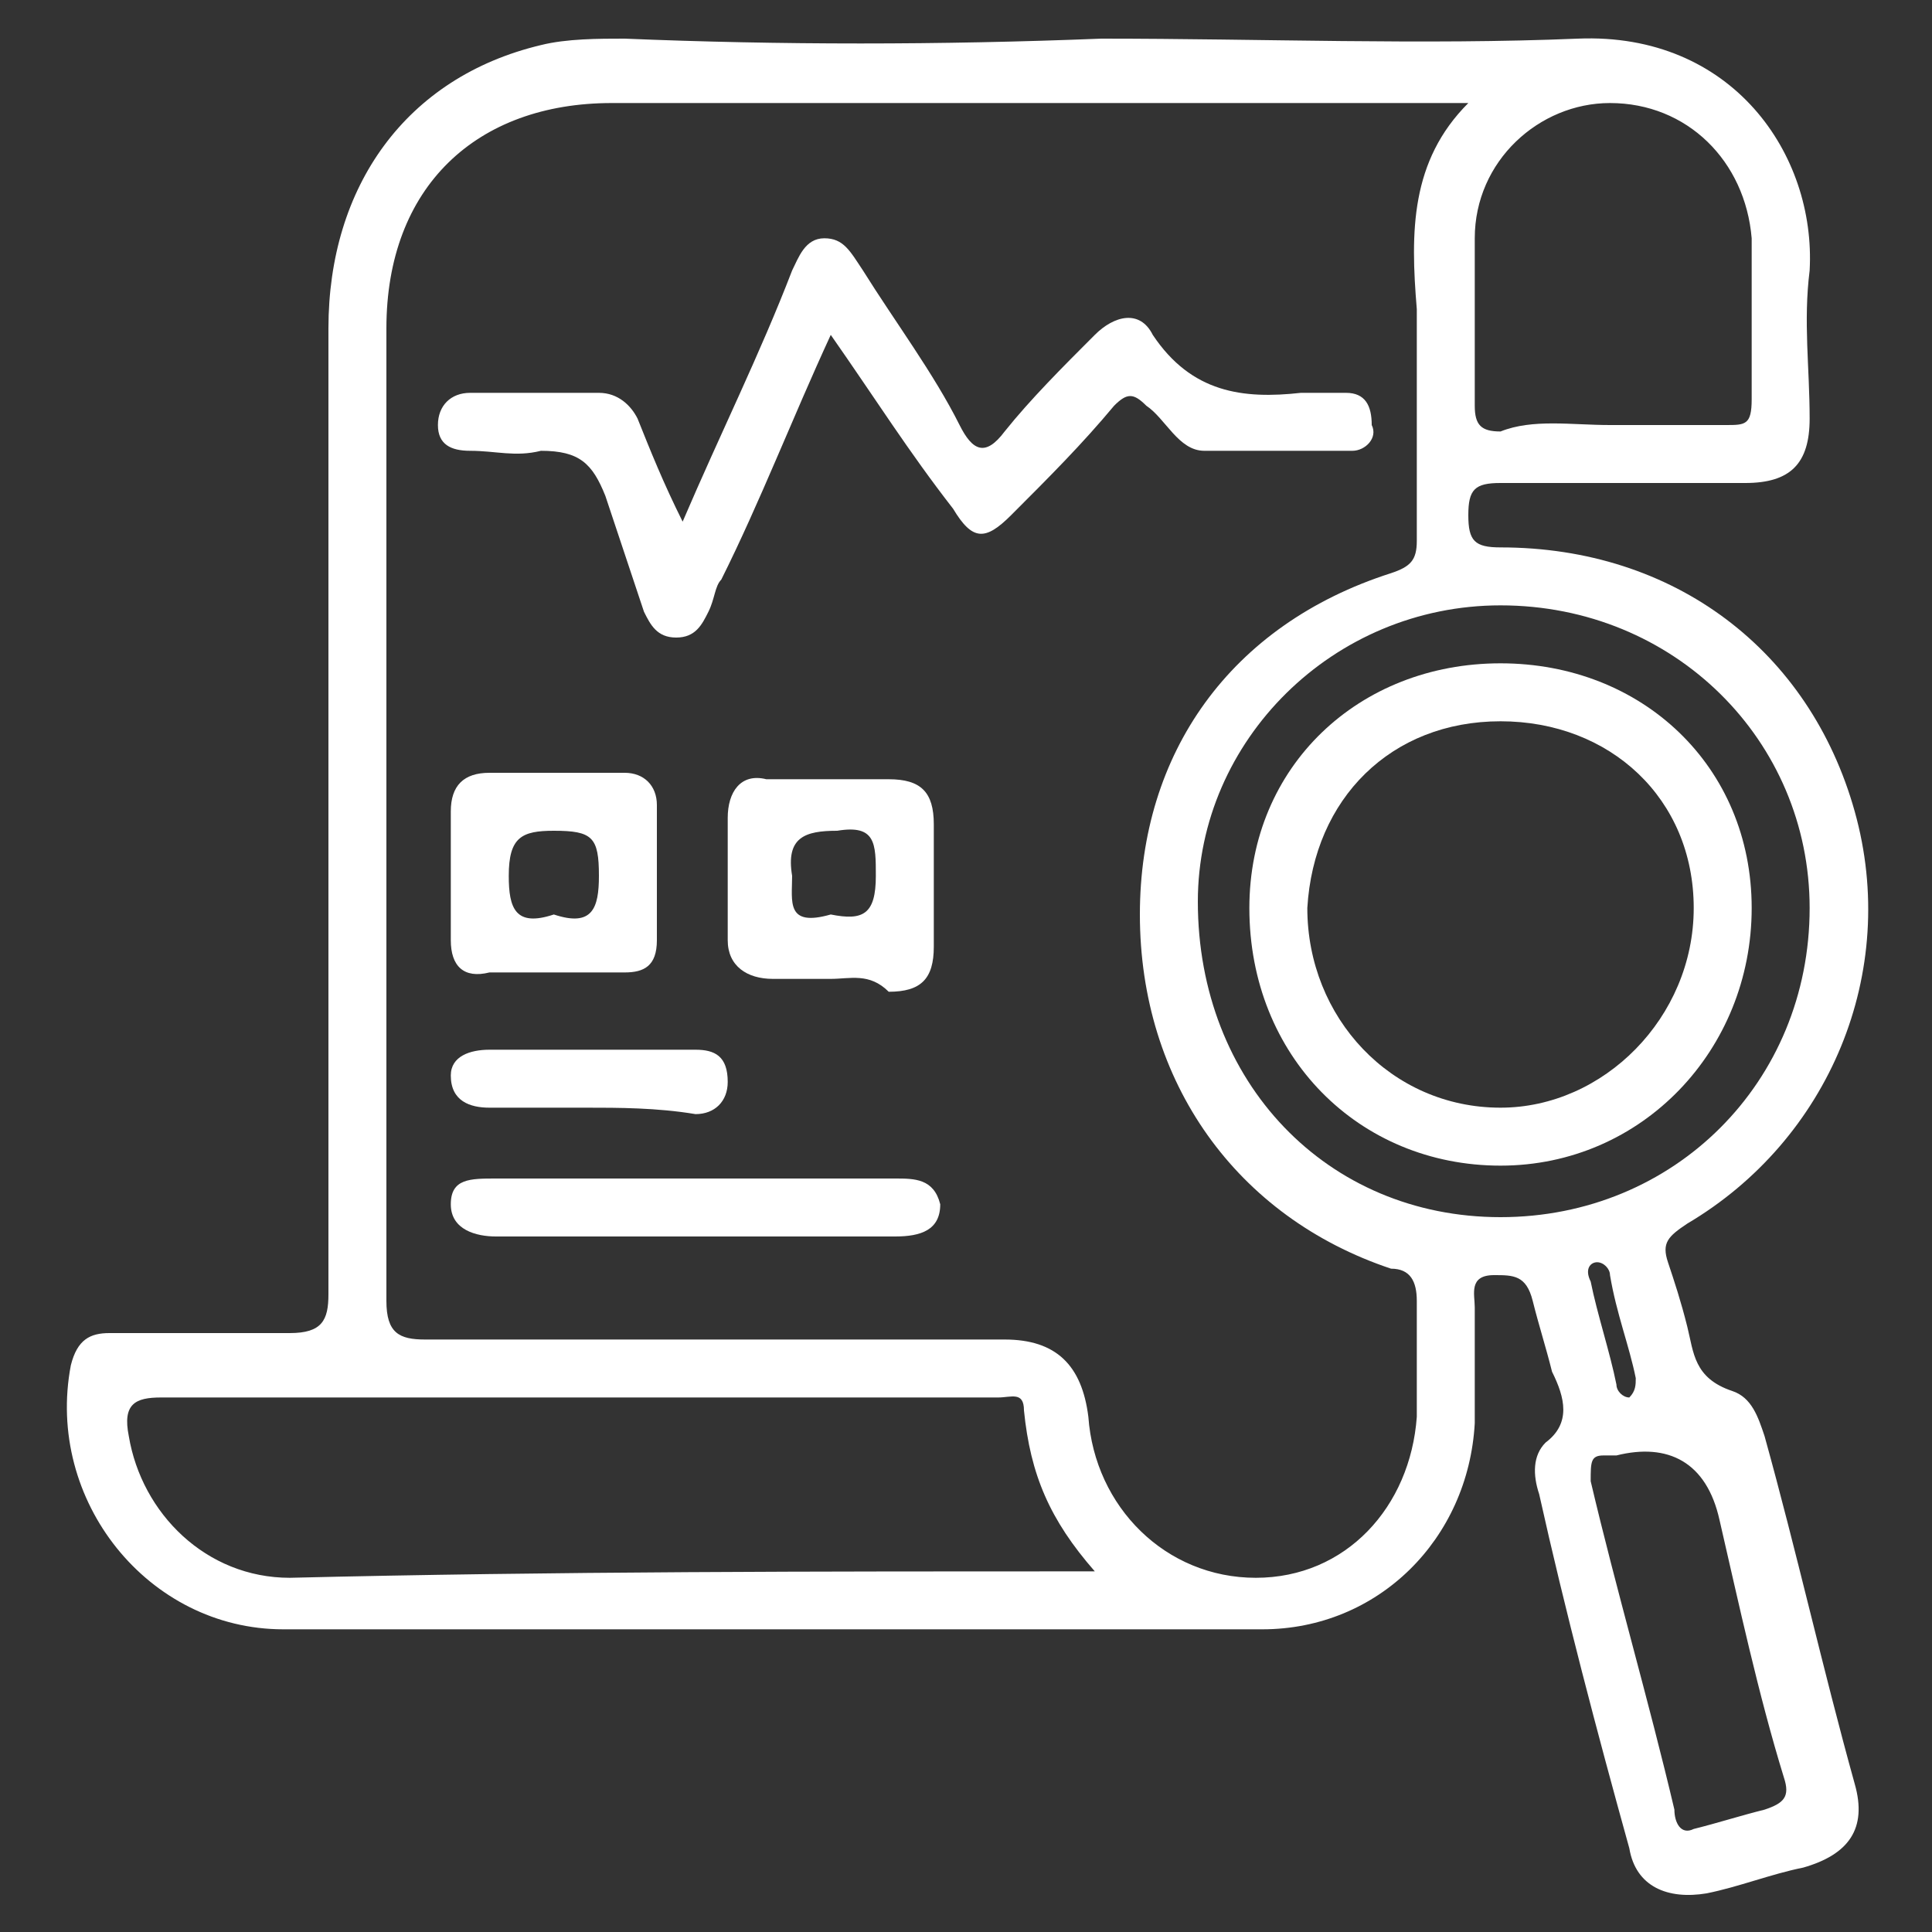 <?xml version="1.0" encoding="utf-8"?>
<!-- Generator: Adobe Illustrator 28.1.0, SVG Export Plug-In . SVG Version: 6.00 Build 0)  -->
<svg version="1.1" id="Layer_1" xmlns="http://www.w3.org/2000/svg" xmlns:xlink="http://www.w3.org/1999/xlink" x="0px" y="0px"
	 viewBox="0 0 30 30" style="enable-background:new 0 0 30 30;" xml:space="preserve">
<rect x="0" y="0" width="30" height="30" fill="#333333" stroke="none"/>
<style type="text/css">
	.st0{fill:none;}
	.st1{fill:#FFFFFF;}
</style>
<rect class="st0" width="30" height="30"/>
<path class="st1" d="M17.1,0.6c2.5,0,5,0.1,7.4,0c2.4-0.1,3.7,1.8,3.6,3.6c-0.1,0.8,0,1.5,0,2.3c0,0.7-0.3,1-1,1c-1.3,0-2.5,0-3.8,0
	c-0.4,0-0.5,0.1-0.5,0.5c0,0.4,0.1,0.5,0.5,0.5c2.7,0,4.8,1.6,5.5,4.1c0.7,2.5-0.4,5.1-2.6,6.4c-0.3,0.2-0.4,0.3-0.3,0.6
	c0.1,0.3,0.2,0.6,0.3,1c0.1,0.4,0.1,0.8,0.7,1c0.3,0.1,0.4,0.4,0.5,0.7c0.5,1.8,0.9,3.6,1.4,5.4c0.2,0.7-0.1,1.1-0.8,1.3
	c-0.5,0.1-1,0.3-1.5,0.4c-0.6,0.1-1.1-0.1-1.2-0.7c-0.5-1.8-1-3.7-1.4-5.5c-0.1-0.3-0.1-0.6,0.1-0.8c0.4-0.3,0.3-0.7,0.1-1.1
	c-0.1-0.4-0.2-0.7-0.3-1.1c-0.1-0.4-0.3-0.4-0.6-0.4c-0.4,0-0.3,0.3-0.3,0.5c0,0.6,0,1.2,0,1.8c-0.1,1.8-1.5,3.2-3.3,3.2
	c-5.1,0-10.1,0-15.2,0c-2.1,0-3.7-2-3.3-4.1c0.1-0.4,0.3-0.5,0.6-0.5c0.9,0,1.8,0,2.8,0c0.5,0,0.6-0.2,0.6-0.6c0-5,0-10,0-15
	c0-2.2,1.2-3.9,3.3-4.4c0.4-0.1,0.9-0.1,1.3-0.1C12.1,0.7,14.6,0.7,17.1,0.6L17.1,0.6z M22.8,1.6c-0.3,0-0.5,0-0.6,0
	c-4.2,0-8.5,0-12.7,0C7.4,1.6,6,2.9,6,5.1c0,5,0,10,0,15.1c0,0.5,0.2,0.6,0.6,0.6c3,0,6,0,9,0c0.8,0,1.2,0.4,1.3,1.2
	c0.1,1.4,1.2,2.5,2.6,2.5c1.4,0,2.4-1.1,2.5-2.5c0-0.6,0-1.2,0-1.8c0-0.3-0.1-0.5-0.4-0.5c-2.4-0.8-3.9-2.9-3.9-5.5
	c0-2.5,1.4-4.5,3.9-5.3c0.3-0.1,0.4-0.2,0.4-0.5c0-1.2,0-2.4,0-3.6C21.9,3.6,21.9,2.5,22.8,1.6L22.8,1.6z M17,24.4
	c-0.7-0.8-1-1.5-1.1-2.5c0-0.3-0.2-0.2-0.4-0.2c-0.9,0-1.9,0-2.8,0c-3.4,0-6.8,0-10.2,0c-0.4,0-0.6,0.1-0.5,0.6
	c0.2,1.2,1.2,2.2,2.5,2.2C8.6,24.4,12.7,24.4,17,24.4L17,24.4z M23.3,18.9c2.7,0,4.8-2.1,4.8-4.8c0-2.6-2.1-4.7-4.8-4.7
	c-2.6,0-4.7,2.1-4.7,4.6C18.6,16.8,20.6,18.9,23.3,18.9z M25,6.6c0.6,0,1.2,0,1.8,0c0.3,0,0.4,0,0.4-0.4c0-0.8,0-1.7,0-2.5
	c-0.1-1.2-1-2.1-2.2-2.1c-1.1,0-2.1,0.9-2.1,2.1c0,0.9,0,1.7,0,2.6c0,0.3,0.1,0.4,0.4,0.4C23.8,6.5,24.4,6.6,25,6.6L25,6.6z
	 M26.3,28.4c0.4-0.1,0.7-0.2,1.1-0.3c0.3-0.1,0.4-0.2,0.3-0.5c-0.4-1.3-0.7-2.7-1-4c-0.2-0.9-0.8-1.2-1.6-1c0,0-0.1,0-0.2,0
	c-0.2,0-0.2,0.1-0.2,0.4c0.4,1.7,0.9,3.4,1.3,5.1C26,28.3,26.1,28.5,26.3,28.4L26.3,28.4z M25.4,21.4c-0.1-0.5-0.3-1-0.4-1.6
	c0-0.1-0.1-0.2-0.2-0.2c-0.1,0-0.2,0.1-0.1,0.3c0.1,0.5,0.3,1.1,0.4,1.6c0,0.1,0.1,0.2,0.2,0.2C25.4,21.6,25.4,21.5,25.4,21.4
	L25.4,21.4z"/>
<path class="st1" d="M12.9,5.2c-0.6,1.3-1.1,2.6-1.7,3.8c-0.1,0.1-0.1,0.3-0.2,0.5c-0.1,0.2-0.2,0.4-0.5,0.4c-0.3,0-0.4-0.2-0.5-0.4
	C9.8,8.9,9.6,8.3,9.4,7.7C9.2,7.2,9,7,8.4,7C8,7.1,7.7,7,7.3,7C7,7,6.8,6.9,6.8,6.6c0-0.3,0.2-0.5,0.5-0.5c0.7,0,1.4,0,2,0
	c0.3,0,0.5,0.2,0.6,0.4c0.2,0.5,0.4,1,0.7,1.6c0.6-1.4,1.2-2.6,1.7-3.9c0.1-0.2,0.2-0.5,0.5-0.5c0.3,0,0.4,0.2,0.6,0.5
	c0.5,0.8,1.1,1.6,1.5,2.4c0.2,0.4,0.4,0.5,0.7,0.1c0.4-0.5,0.9-1,1.4-1.5c0.3-0.3,0.7-0.4,0.9,0c0.6,0.9,1.4,1,2.3,0.9
	c0.2,0,0.5,0,0.7,0c0.3,0,0.4,0.2,0.4,0.5C21.4,6.8,21.2,7,21,7c-0.8,0-1.5,0-2.3,0c-0.4,0-0.6-0.5-0.9-0.7c-0.2-0.2-0.3-0.2-0.5,0
	c-0.5,0.6-1,1.1-1.6,1.7c-0.4,0.4-0.6,0.4-0.9-0.1C14.1,7,13.6,6.2,12.9,5.2L12.9,5.2z"/>
<path class="st1" d="M12.9,15.2c-0.3,0-0.6,0-0.9,0c-0.4,0-0.7-0.2-0.7-0.6c0-0.6,0-1.3,0-1.9c0-0.4,0.2-0.7,0.6-0.6
	c0.6,0,1.2,0,1.9,0c0.5,0,0.7,0.2,0.7,0.7c0,0.6,0,1.2,0,1.9c0,0.5-0.2,0.7-0.7,0.7C13.5,15.1,13.2,15.2,12.9,15.2L12.9,15.2z
	 M12.9,14.2c0.5,0.1,0.7,0,0.7-0.6c0-0.5,0-0.8-0.6-0.7c-0.5,0-0.8,0.1-0.7,0.7C12.3,14,12.2,14.4,12.9,14.2L12.9,14.2z"/>
<path class="st1" d="M7,13.6c0-0.3,0-0.7,0-1C7,12.2,7.2,12,7.6,12c0.7,0,1.4,0,2.1,0c0.3,0,0.5,0.2,0.5,0.5c0,0.7,0,1.4,0,2.1
	c0,0.4-0.2,0.5-0.5,0.5c-0.7,0-1.4,0-2.1,0C7.2,15.2,7,15,7,14.6C7,14.2,7,13.9,7,13.6L7,13.6z M8.6,14.2c0.6,0.2,0.7-0.1,0.7-0.6
	c0-0.6-0.1-0.7-0.7-0.7c-0.5,0-0.7,0.1-0.7,0.7C7.9,14.1,8,14.4,8.6,14.2L8.6,14.2z"/>
<path class="st1" d="M10.8,19.2c-1,0-2.1,0-3.1,0c-0.3,0-0.7-0.1-0.7-0.5c0-0.4,0.3-0.4,0.7-0.4c2,0,4.1,0,6.2,0
	c0.3,0,0.6,0,0.7,0.4c0,0.4-0.3,0.5-0.7,0.5C12.8,19.2,11.8,19.2,10.8,19.2L10.8,19.2z"/>
<path class="st1" d="M9.1,17.2c-0.5,0-1,0-1.5,0c-0.3,0-0.6-0.1-0.6-0.5c0-0.3,0.3-0.4,0.6-0.4c1,0,2.1,0,3.2,0
	c0.3,0,0.5,0.1,0.5,0.5c0,0.3-0.2,0.5-0.5,0.5C10.2,17.2,9.6,17.2,9.1,17.2L9.1,17.2z"/>
<path class="st1" d="M23.3,10.3c2.2,0,3.9,1.6,3.9,3.8c0,2.2-1.7,4-3.9,4c-2.2,0-3.9-1.7-3.9-4C19.4,11.9,21.1,10.3,23.3,10.3z
	 M26.3,14.1c0-1.7-1.3-2.9-3-2.9c-1.7,0-2.9,1.2-3,2.9c0,1.7,1.3,3.1,3,3.1C24.9,17.2,26.3,15.8,26.3,14.1L26.3,14.1z"/>
</svg>
